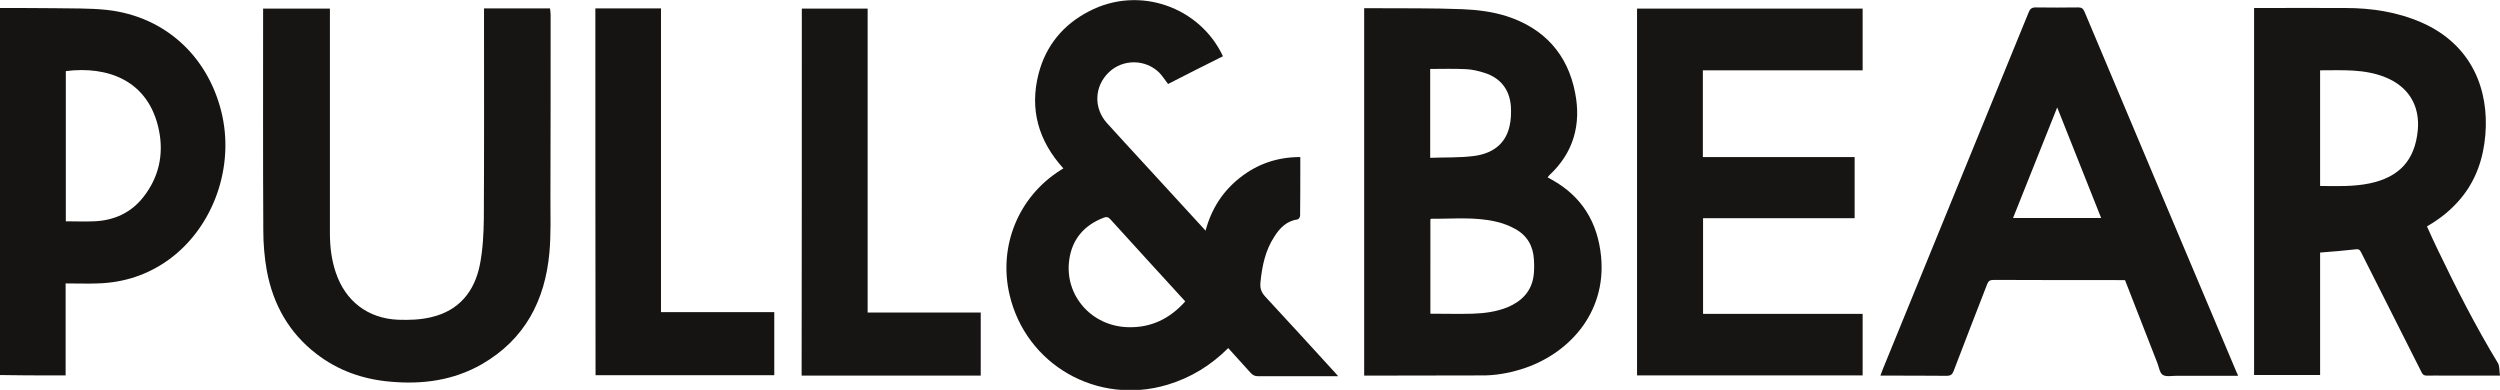 <?xml version="1.0" encoding="utf-8"?>
<!-- Generator: Adobe Illustrator 26.1.0, SVG Export Plug-In . SVG Version: 6.00 Build 0)  -->
<svg version="1.1" id="Layer_1" xmlns="http://www.w3.org/2000/svg" xmlns:xlink="http://www.w3.org/1999/xlink" x="0px" y="0px"
	 viewBox="0 0 1279.9 199.6" style="enable-background:new 0 0 1279.9 199.6;" xml:space="preserve">
<style type="text/css">
	.st0{display:none;fill:#FDFDFD;}
	.st1{fill:#161413;}
	.st2{fill:#171514;}
	.st3{display:none;fill:#FCFCFC;}
	.st4{display:none;fill:#FBFBFB;}
</style>
<g>
	<path class="st0" d="M0,4.1c0-1.5,0-3,0-4.5c426.6,0,853.3,0,1280,0c0,67.3,0,134.6,0,202c-426.6,0-853.3,0-1280,0
		c0-3.1,0-6.3,0-9.4c7.3,0.1,14.6,0.1,22,0.2c3.8,0,7.6,0,11.7,0c0-15.8,0-31.4,0-47.1c5.7,0,11.1,0.2,16.5,0
		c13.4-0.5,25.7-4.4,36.5-12.3c22.8-16.7,33.7-47.6,26.7-75.7C106.1,28.4,84,8.5,54.9,5.1c-9.1-1-18.3-0.7-27.4-0.9
		C18.3,4.1,9.2,4.1,0,4.1z M626.1,28.8C614.4,3.7,583.3-7.7,557.4,5.6c-13.3,6.8-22.1,17.5-25.8,32c-4.7,18.3,0,34.4,12.7,48.4
		c-0.6,0.4-1.1,0.7-1.6,1c-21.4,13.6-31.7,38.7-26,63.5c8.2,36,44.9,56.9,80.8,46.3c12-3.6,22.3-9.9,31.2-18.8
		c3.9,4.2,7.7,8.3,11.4,12.6c1.1,1.2,2.1,1.8,3.8,1.8c9.1-0.1,18.2,0,27.2,0c4.5,0,8.9,0,13.9,0c-0.7-0.8-1.1-1.3-1.5-1.7
		c-11.9-13-23.7-26.1-35.8-39c-2.1-2.2-2.8-4.3-2.5-7.3c0.8-8.4,2.5-16.4,7.2-23.6c2.8-4.3,6.3-7.9,11.9-8.7
		c0.5-0.1,1.2-1.2,1.2-1.9c0.1-7.9,0.1-15.8,0.1-23.7c0-2,0-4.1,0-6.3c-11.7,0-21.9,3.6-30.8,10.5c-8.9,6.9-14.7,16-17.7,27.2
		c-0.8-0.9-1.4-1.5-1.9-2.1c-9.7-10.5-19.3-21.1-29-31.6c-6.5-7.1-13.1-14.2-19.6-21.4c-7-7.7-6.5-18.9,1-26
		c7.2-6.9,18.8-6.8,25.9,0.3c1.7,1.7,2.9,3.7,4.4,5.7C607.4,38.3,616.7,33.6,626.1,28.8z M792.3,90.8c0.4-0.5,0.6-0.9,0.9-1.1
		c12.4-11.6,16.4-26,13.2-42.2c-3.9-19.7-16-33-35-39.2c-7.2-2.3-15.2-3.3-22.8-3.6c-15.1-0.6-30.3-0.4-45.5-0.5c-1.6,0-3.1,0-4.7,0
		c0,62.8,0,125.4,0,188.1c0.9,0,1.6,0,2.3,0c19.2,0,38.3-0.1,57.5-0.1c7,0,13.7-1.1,20.4-3.1c24-7.3,43.9-28.4,41.1-57.7
		c-1.7-17.5-9.8-30.7-25.2-39.4C793.9,91.7,793.2,91.3,792.3,90.8z M1279.9,192.3c-0.4-2.3-0.1-4.6-1.1-6.2
		c-11.4-18.9-21.4-38.4-30.9-58.2c-1.9-3.9-3.7-7.9-5.5-11.9c6.8-3.9,12.6-8.5,17.4-14.4c7.8-9.4,11.4-20.5,12.5-32.5
		c1.9-22.6-6.5-46-32.7-57.5c-12.4-5.5-25.5-7.4-38.9-7.4c-14.7-0.1-29.3,0-44,0c-0.9,0-1.8,0-2.8,0c0,62.8,0,125.4,0,187.9
		c11.3,0,22.4,0,33.8,0c0-21,0-41.9,0-62.7c6.4-0.6,12.5-1.1,18.6-1.7c1.6-0.2,1.9,0.7,2.5,1.8c10.3,20.4,20.6,40.9,30.9,61.3
		c0.6,1.2,1.4,1.6,2.7,1.6c3.1-0.1,6.2,0,9.2,0C1260.9,192.4,1270.1,192.3,1279.9,192.3z M1145.8,192.4c-0.3-0.9-0.5-1.4-0.7-1.8
		c-26-61.6-52-123.1-77.9-184.7c-0.7-1.6-1.6-2-3.2-2c-7.2,0.1-14.5,0.1-21.7,0c-2,0-2.9,0.7-3.6,2.5c-24.9,61-49.8,122-74.8,183
		c-0.4,0.9-0.7,1.8-1.1,3c11.5,0,22.7-0.1,33.9,0.1c2,0,2.9-0.7,3.6-2.5c5.7-14.8,11.5-29.5,17.1-44.3c0.7-1.8,1.5-2.3,3.4-2.3
		c21.6,0.1,43.1,0.1,64.7,0.1c0.8,0,1.6,0,2.5,0c0.3,0.7,0.6,1.4,0.8,2c5.3,13.5,10.5,27,15.8,40.5c0.8,2.1,1.1,5,2.7,6
		c1.7,1.1,4.5,0.5,6.8,0.5C1124.5,192.4,1135,192.4,1145.8,192.4z M247.8,4.3c0,1.2,0,2.1,0,3c0,34.8,0.1,69.7-0.1,104.5
		c0,7.9-0.4,15.8-2,23.5c-2.8,13.8-10.7,23.7-25,27c-5.4,1.2-11.2,1.5-16.8,1.3c-15.5-0.6-27.1-9.5-32-24.2c-2.2-6.5-3-13.3-3-20.1
		c0-37.3,0-74.7,0-112c0-1,0-1.9,0-3c-11.5,0-22.8,0-34.2,0c0,0.9,0,1.7,0,2.4c0,37.1-0.1,74.2,0.1,111.2c0,6.9,0.6,13.8,1.8,20.6
		c3.2,17.2,11.3,31.6,25.3,42.5c11.1,8.7,24,13.1,37.9,14.3c16.4,1.4,32.3-0.6,46.8-8.9c22.1-12.7,32.6-32.7,34.7-57.4
		c0.8-9.3,0.5-18.8,0.5-28.2c0.1-31.1,0.1-62.2,0.1-93.3c0-1.1-0.2-2.2-0.3-3.3C270.2,4.3,259.1,4.3,247.8,4.3z M871.8,36
		c27.4,0,54.6,0,81.8,0c0-10.7,0-21.1,0-31.6c-38.6,0-77,0-115.5,0c0,62.7,0,125.3,0,187.8c38.6,0,77.1,0,115.5,0
		c0-10.5,0-20.9,0-31.5c-27.3,0-54.5,0-81.7,0c0-16.4,0-32.6,0-49c25.9,0,51.7,0,77.6,0c0-10.5,0-20.8,0-31.3c-26,0-51.8,0-77.7,0
		C871.8,65.5,871.8,51,871.8,36z M410.5,4.4c0,62.8,0,125.4,0,187.9c30.6,0,61.1,0,91.7,0c0-10.8,0-21.4,0-32.3
		c-19.3,0-38.5,0-57.9,0c0-52,0-103.7,0-155.6C432.9,4.4,421.8,4.4,410.5,4.4z M304.8,4.3c0,62.7,0,125.2,0,187.8
		c30.6,0,61.1,0,91.5,0c0-10.8,0-21.4,0-32.3c-19.3,0-38.5,0-58,0c0-52,0-103.8,0-155.5C327.1,4.3,316,4.3,304.8,4.3z"/>
	<path class="st1" d="M0,4.1c9.2,0,18.3,0,27.5,0.1c9.1,0.2,18.4-0.1,27.4,0.9c29.2,3.3,51.2,23.2,58.4,52c7,28-3.9,59-26.7,75.7
		c-10.9,7.9-23.1,11.9-36.5,12.3c-5.4,0.2-10.8,0-16.5,0c0,15.7,0,31.3,0,47.1c-4.1,0-7.9,0-11.7,0c-7.3,0-14.6-0.1-22-0.2
		C0,129.5,0,66.8,0,4.1z M33.7,113.3c5,0,9.8,0.2,14.5,0c10.1-0.4,18.8-4.3,25.1-12.3c8-10.1,10.6-21.8,8.1-34.2
		C76.2,41,55,33.7,33.7,36.4C33.7,62,33.7,87.5,33.7,113.3z"/>
	<path class="st2" d="M626.1,28.8c-9.4,4.7-18.8,9.4-28.1,14.2c-1.5-1.9-2.8-4-4.4-5.7c-7.1-7.1-18.7-7.2-25.9-0.3
		c-7.5,7.2-7.9,18.3-1,26c6.5,7.2,13,14.2,19.6,21.4c9.7,10.5,19.3,21.1,29,31.6c0.6,0.6,1.1,1.2,1.9,2.1c3-11.2,8.8-20.2,17.7-27.2
		c8.9-7,19.1-10.5,30.8-10.5c0,2.2,0,4.3,0,6.3c0,7.9,0,15.8-0.1,23.7c0,0.7-0.7,1.8-1.2,1.9c-5.6,0.8-9.1,4.3-11.9,8.7
		c-4.7,7.1-6.4,15.2-7.2,23.6c-0.3,3,0.4,5,2.5,7.3c12,12.9,23.9,26,35.8,39c0.4,0.4,0.7,0.8,1.5,1.7c-5,0-9.5,0-13.9,0
		c-9.1,0-18.2,0-27.2,0c-1.7,0-2.7-0.6-3.8-1.8c-3.7-4.2-7.6-8.3-11.4-12.6c-8.9,8.9-19.2,15.2-31.2,18.8
		c-35.9,10.7-72.5-10.3-80.8-46.3c-5.7-24.8,4.6-49.9,26-63.5c0.5-0.3,0.9-0.6,1.6-1c-12.7-14-17.4-30.1-12.7-48.4
		c3.7-14.4,12.6-25.2,25.8-32C583.3-7.7,614.4,3.7,626.1,28.8z M606.8,154.3c-13-14.2-25.7-28.1-38.4-42.1c-1-1.1-1.9-1.3-3.2-0.8
		c-10.1,3.8-16.4,11.1-17.8,21.7c-2.5,18.1,11.4,33.9,30,34.4C589.2,167.9,598.9,163.2,606.8,154.3z"/>
	<path class="st2" d="M792.3,90.8c0.8,0.4,1.5,0.8,2.2,1.2c15.4,8.6,23.5,21.9,25.2,39.4c2.8,29.3-17.2,50.4-41.1,57.7
		c-6.6,2-13.4,3.2-20.4,3.1c-19.2,0-38.3,0.1-57.5,0.1c-0.7,0-1.5,0-2.3,0c0-62.7,0-125.3,0-188.1c1.6,0,3.2,0,4.7,0
		c15.2,0.1,30.3-0.1,45.5,0.5c7.7,0.3,15.6,1.3,22.8,3.6c19.1,6.2,31.2,19.4,35,39.2c3.2,16.2-0.8,30.7-13.2,42.2
		C793,90,792.7,90.3,792.3,90.8z M732.3,160.6c7.4,0,14.6,0.2,21.7,0c6.1-0.2,12.1-1,17.8-3.3c7.1-3,12.1-7.9,13.3-15.8
		c0.4-2.8,0.4-5.8,0.2-8.7c-0.4-6.9-3.5-12.3-9.6-15.6c-3-1.7-6.3-2.9-9.7-3.7c-11-2.6-22.2-1.4-33.3-1.5c-0.1,0-0.2,0.2-0.4,0.3
		C732.3,128.3,732.3,144.4,732.3,160.6z M732.2,80.8c7.5-0.3,14.9,0,22.1-0.9c9.1-1.1,16.3-5.6,18.5-15.2c0.8-3.3,0.9-6.9,0.7-10.4
		c-0.7-8.5-5.3-14.4-13.5-17c-3.1-1-6.5-1.8-9.7-1.9c-6-0.3-12.1-0.1-18.1-0.1C732.2,50.3,732.2,65.2,732.2,80.8z"/>
	<path class="st2" d="M1279.9,192.3c-9.7,0-18.9,0-28.2,0c-3.1,0-6.2-0.1-9.2,0c-1.4,0-2.1-0.4-2.7-1.6
		c-10.3-20.4-20.6-40.9-30.9-61.3c-0.6-1.1-0.9-1.9-2.5-1.8c-6.1,0.7-12.2,1.2-18.6,1.7c0,20.8,0,41.7,0,62.7c-11.4,0-22.5,0-33.8,0
		c0-62.6,0-125.1,0-187.9c1,0,1.9,0,2.8,0c14.7,0,29.3-0.1,44,0c13.4,0,26.5,2,38.9,7.4c26.2,11.5,34.6,34.9,32.7,57.5
		c-1,12-4.7,23.1-12.5,32.5c-4.8,5.8-10.6,10.5-17.4,14.4c1.8,4,3.6,8,5.5,11.9c9.5,19.8,19.5,39.4,30.9,58.2
		C1279.8,187.8,1279.5,190.1,1279.9,192.3z M1187.8,95.2c8.6,0.1,17,0.4,25.3-1.3c15.3-3.2,23.2-11.9,24.7-27.1
		c1.2-12.7-4.7-22.4-16.5-27.2c-10.8-4.4-22.1-3.6-33.5-3.6C1187.8,55.8,1187.8,75.3,1187.8,95.2z"/>
	<path class="st2" d="M1145.8,192.4c-10.8,0-21.3,0-31.8,0c-2.3,0-5.1,0.6-6.8-0.5c-1.5-1-1.9-3.9-2.7-6
		c-5.3-13.5-10.5-27-15.8-40.5c-0.2-0.6-0.5-1.2-0.8-2c-0.8,0-1.7,0-2.5,0c-21.6,0-43.1,0-64.7-0.1c-1.9,0-2.7,0.5-3.4,2.3
		c-5.7,14.8-11.5,29.5-17.1,44.3c-0.7,1.8-1.5,2.5-3.6,2.5c-11.2-0.1-22.3-0.1-33.9-0.1c0.4-1.2,0.8-2.1,1.1-3
		c24.9-61,49.9-122,74.8-183c0.7-1.8,1.6-2.5,3.6-2.5c7.2,0.1,14.5,0.1,21.7,0c1.6,0,2.5,0.4,3.2,2c25.9,61.6,51.9,123.1,77.9,184.7
		C1145.3,191,1145.5,191.5,1145.8,192.4z M1075.7,111.6c-7.5-18.9-14.9-37.5-22.5-56.6c-7.7,19.2-15.1,37.8-22.6,56.6
		C1045.7,111.6,1060.5,111.6,1075.7,111.6z"/>
	<path class="st2" d="M247.8,4.3c11.4,0,22.4,0,33.8,0c0.1,1.1,0.3,2.2,0.3,3.3c0,31.1,0,62.2-0.1,93.3c0,9.4,0.3,18.8-0.5,28.2
		c-2.2,24.7-12.6,44.7-34.7,57.4c-14.5,8.3-30.4,10.4-46.8,8.9c-14-1.2-26.8-5.7-37.9-14.3c-14-10.8-22.1-25.3-25.3-42.5
		c-1.2-6.7-1.8-13.7-1.8-20.6c-0.2-37.1-0.1-74.2-0.1-111.2c0-0.7,0-1.5,0-2.4c11.4,0,22.7,0,34.2,0c0,1,0,2,0,3
		c0,37.3,0,74.7,0,112c0,6.9,0.8,13.6,3,20.1c4.9,14.7,16.5,23.6,32,24.2c5.6,0.2,11.4,0,16.8-1.3c14.3-3.3,22.3-13.2,25-27
		c1.5-7.7,1.9-15.7,2-23.5c0.2-34.8,0.1-69.7,0.1-104.5C247.8,6.5,247.8,5.6,247.8,4.3z"/>
	<path class="st2" d="M871.8,36c0,15,0,29.5,0,44.4c25.9,0,51.7,0,77.7,0c0,10.6,0,20.9,0,31.3c-25.8,0-51.6,0-77.6,0
		c0,16.4,0,32.5,0,49c27.2,0,54.4,0,81.7,0c0,10.6,0,21,0,31.5c-38.5,0-76.9,0-115.5,0c0-62.6,0-125.1,0-187.8
		c38.5,0,76.9,0,115.5,0c0,10.5,0,20.9,0,31.6C926.4,36,899.2,36,871.8,36z"/>
	<path class="st2" d="M410.5,4.4c11.2,0,22.4,0,33.7,0c0,51.8,0,103.6,0,155.6c19.4,0,38.6,0,57.9,0c0,10.9,0,21.6,0,32.3
		c-30.6,0-61,0-91.7,0C410.5,129.7,410.5,67.2,410.5,4.4z"/>
	<path class="st1" d="M304.8,4.3c11.2,0,22.2,0,33.6,0c0,51.8,0,103.5,0,155.5c19.5,0,38.6,0,58,0c0,10.9,0,21.5,0,32.3
		c-30.5,0-61,0-91.5,0C304.8,129.5,304.8,67,304.8,4.3z"/>
	<path class="st0" d="M33.7,113.3c0-25.8,0-51.4,0-76.9C55,33.7,76.2,41,81.4,66.7c2.5,12.5-0.1,24.1-8.1,34.2
		c-6.4,8-15,11.9-25.1,12.3C43.5,113.5,38.7,113.3,33.7,113.3z"/>
	<path class="st0" d="M606.8,154.3c-7.9,8.9-17.7,13.6-29.5,13.3c-18.5-0.5-32.4-16.3-30-34.4c1.4-10.6,7.7-17.9,17.8-21.7
		c1.3-0.5,2.2-0.4,3.2,0.8C581.1,126.2,593.9,140.1,606.8,154.3z"/>
	<path class="st0" d="M732.3,160.6c0-16.2,0-32.3,0-48.4c0.1-0.1,0.2-0.3,0.4-0.3c11.1,0.2,22.3-1,33.3,1.5c3.3,0.8,6.7,2.1,9.7,3.7
		c6,3.3,9.2,8.8,9.6,15.6c0.2,2.9,0.2,5.8-0.2,8.7c-1.2,7.9-6.1,12.8-13.3,15.8c-5.7,2.4-11.7,3.2-17.8,3.3
		C746.8,160.8,739.7,160.6,732.3,160.6z"/>
	<path class="st0" d="M732.2,80.8c0-15.5,0-30.5,0-45.5c6,0,12.1-0.2,18.1,0.1c3.3,0.2,6.6,0.9,9.7,1.9c8.2,2.6,12.8,8.4,13.5,17
		c0.3,3.4,0.1,7-0.7,10.4c-2.3,9.6-9.5,14-18.5,15.2C747.1,80.7,739.8,80.5,732.2,80.8z"/>
	<path class="st3" d="M1187.8,95.2c0-19.9,0-39.4,0-59.2c11.4,0,22.7-0.8,33.5,3.6c11.8,4.7,17.7,14.5,16.5,27.2
		c-1.5,15.2-9.4,23.9-24.7,27.1C1204.9,95.6,1196.5,95.3,1187.8,95.2z"/>
	<path class="st4" d="M1075.7,111.6c-15.2,0-30,0-45.1,0c7.5-18.8,14.9-37.4,22.6-56.6C1060.8,74.1,1068.2,92.7,1075.7,111.6z"/>
</g>
</svg>
